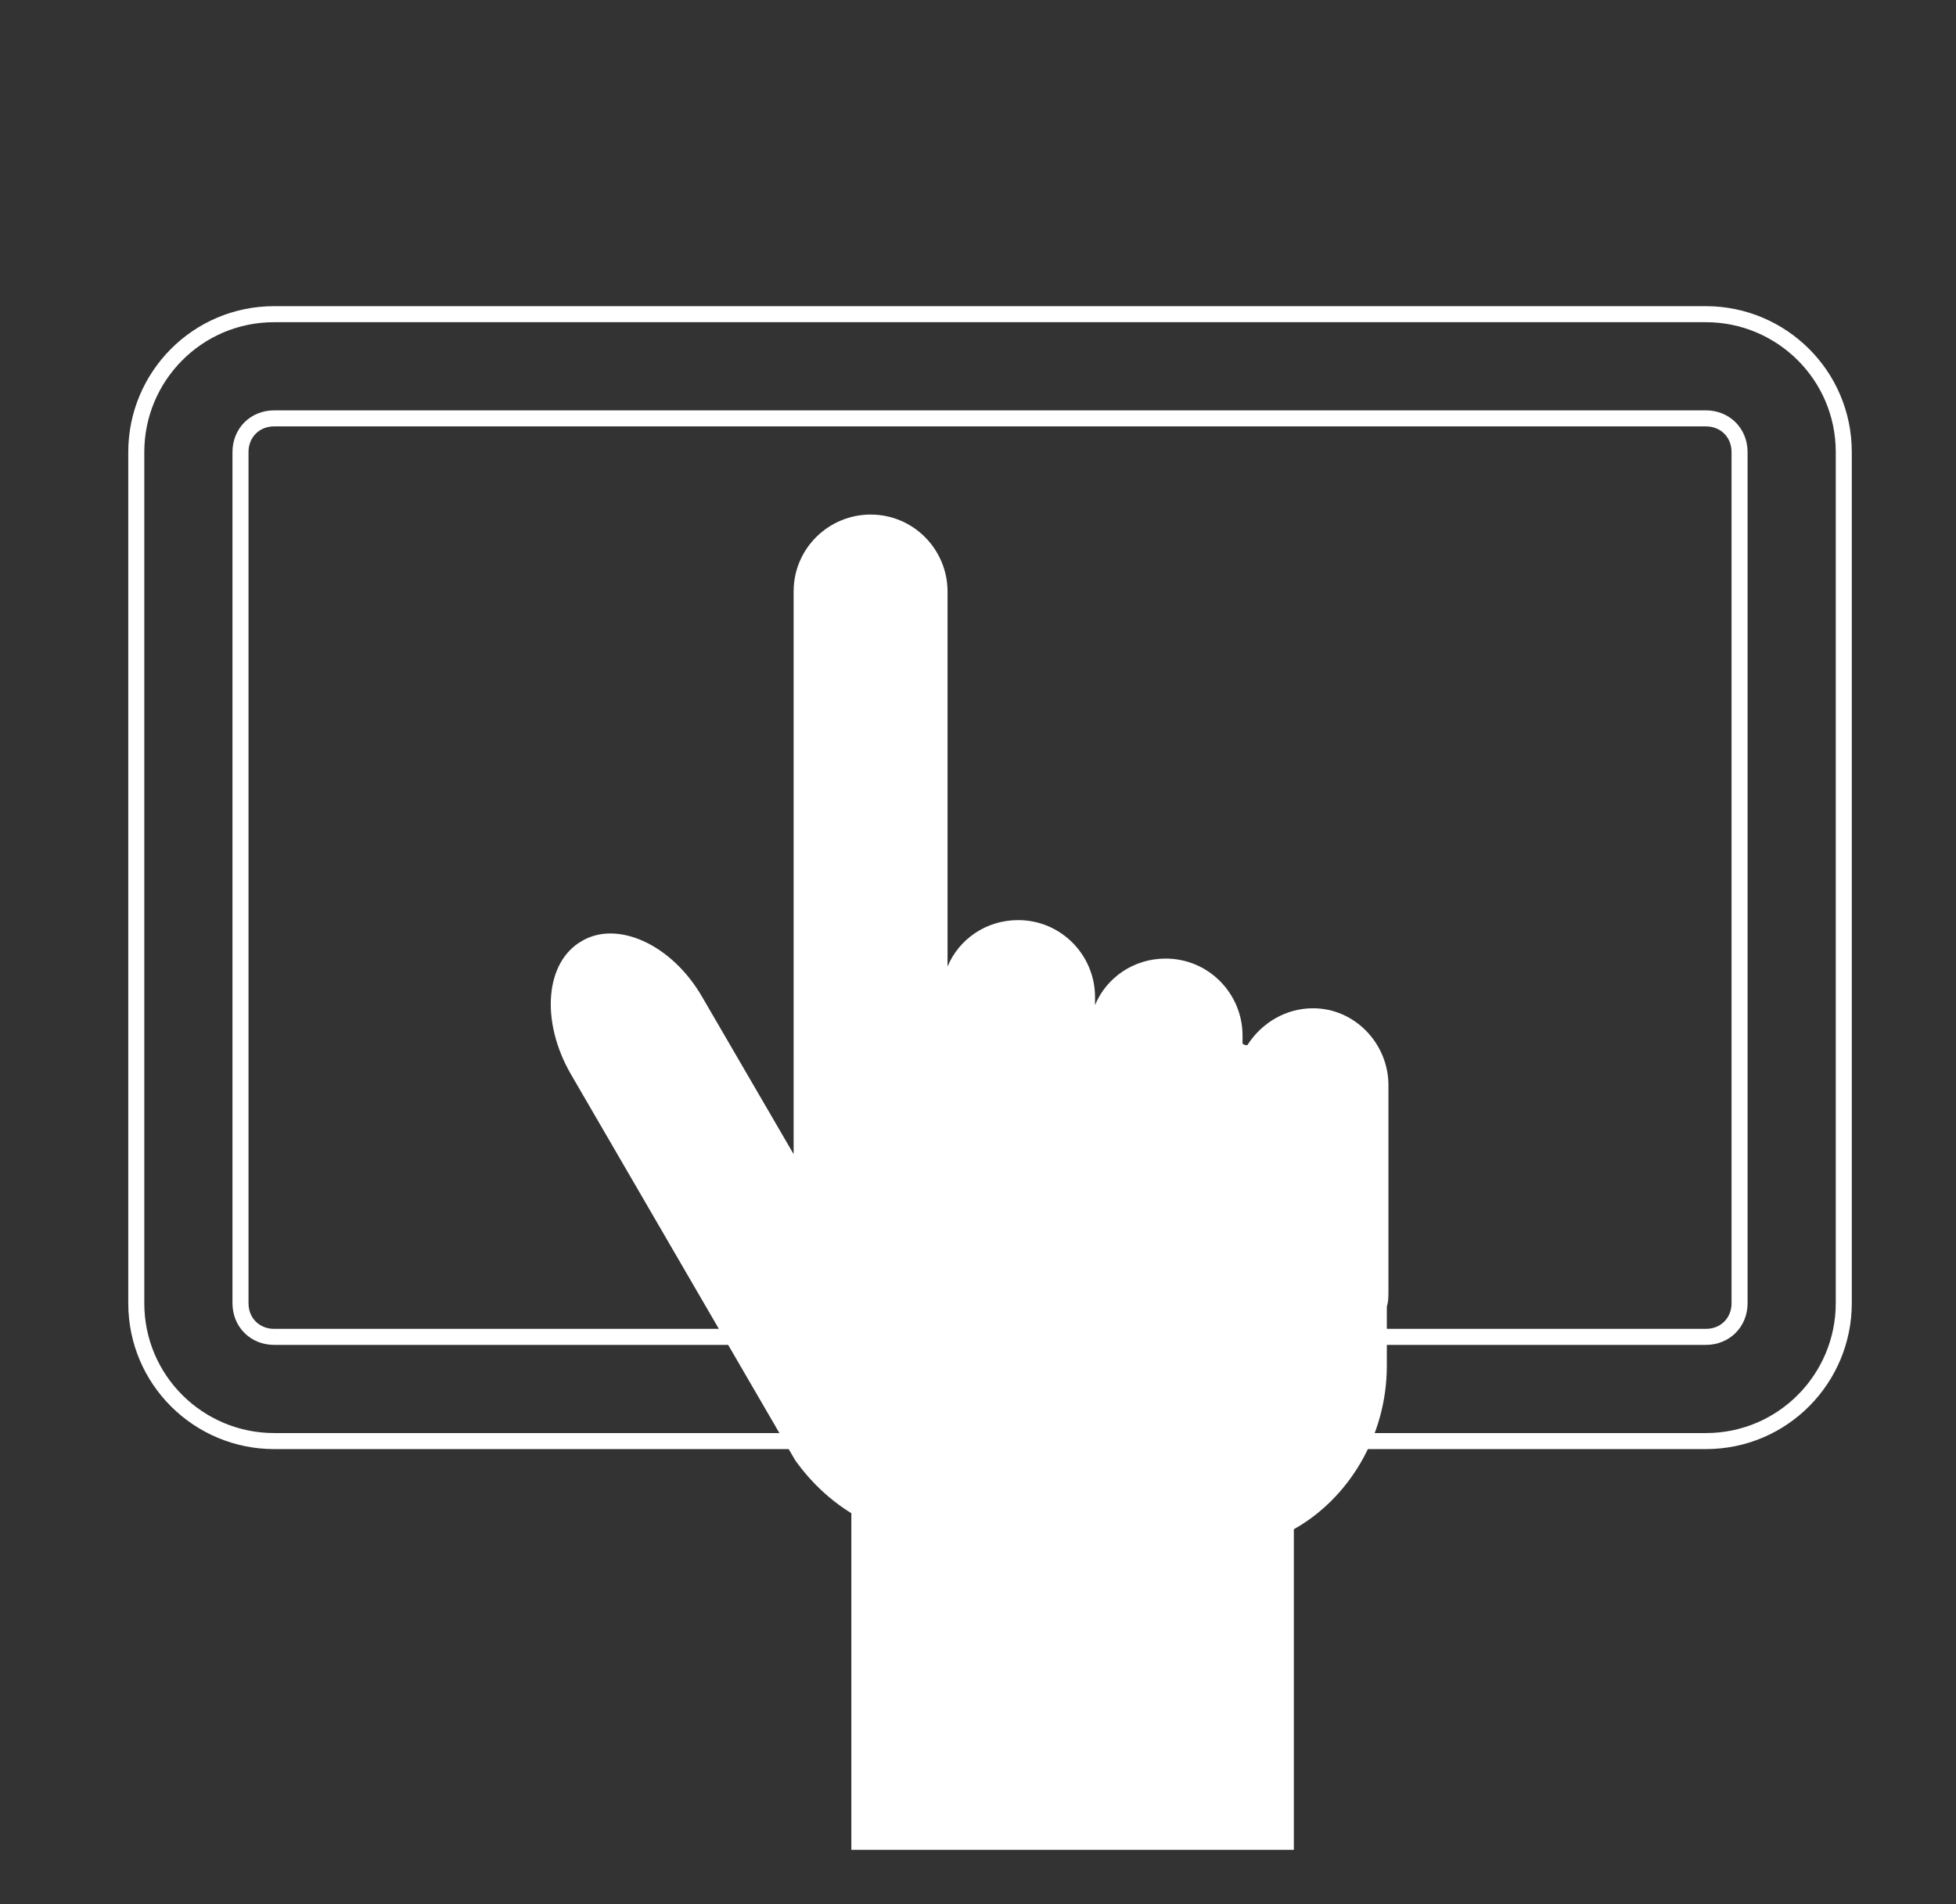 <?xml version="1.0" encoding="UTF-8"?> <svg xmlns="http://www.w3.org/2000/svg" xmlns:xlink="http://www.w3.org/1999/xlink" version="1.1" id="Layer_1" x="0px" y="0px" viewBox="0 0 122 118.8" style="enable-background:new 0 0 122 118.8;" xml:space="preserve"><rect x="0" y="0" width="122" height="118.8" fill="#333333" stroke="none"/> <style type="text/css"> .st0{fill:#FFFFFF;} .st1{fill:none;stroke:#FFFFFF;stroke-miterlimit:10;} </style> <title>icon-sewing-machine</title> <g> <path class="st0" d="M81.9,62.9c-1.7,0-3.2,0.9-4.1,2.3c-0.1,0-0.2,0-0.3-0.1v-0.5c0-2.6-2.1-4.8-4.8-4.8c-2,0-3.7,1.2-4.4,2.9 v-0.5c0-2.6-2.1-4.8-4.8-4.8c-2,0-3.7,1.2-4.4,2.9V36.9c0-2.6-2.1-4.8-4.8-4.8c-2.6,0-4.8,2.1-4.8,4.8v28.8c0,0.2,0,0.3,0,0.5V72 l-5.7-9.8c-1.9-3.3-5.3-4.8-7.5-3.5c-2.3,1.3-2.6,5-0.7,8.3l14,24.1c1,1.4,2.2,2.5,3.5,3.3v21h27.6v-20c3.4-1.9,5.8-5.8,5.8-10.2 v-3.7c0.1-0.3,0.1-0.6,0.1-1V67.7C86.6,65.1,84.5,62.9,81.9,62.9z"></path> <path class="st1" d="M106.4,89.9H17.1c-4.7,0-8.6-3.8-8.6-8.6V28.2c0-4.7,3.8-8.6,8.6-8.6h89.3c4.7,0,8.6,3.8,8.6,8.6v53.1 C115,86,111.2,89.9,106.4,89.9z M17.1,26.1c-1.2,0-2.1,0.9-2.1,2.1v53.1c0,1.2,0.9,2.1,2.1,2.1h89.3c1.2,0,2.1-0.9,2.1-2.1V28.2 c0-1.2-0.9-2.1-2.1-2.1H17.1z"></path> </g> </svg> 